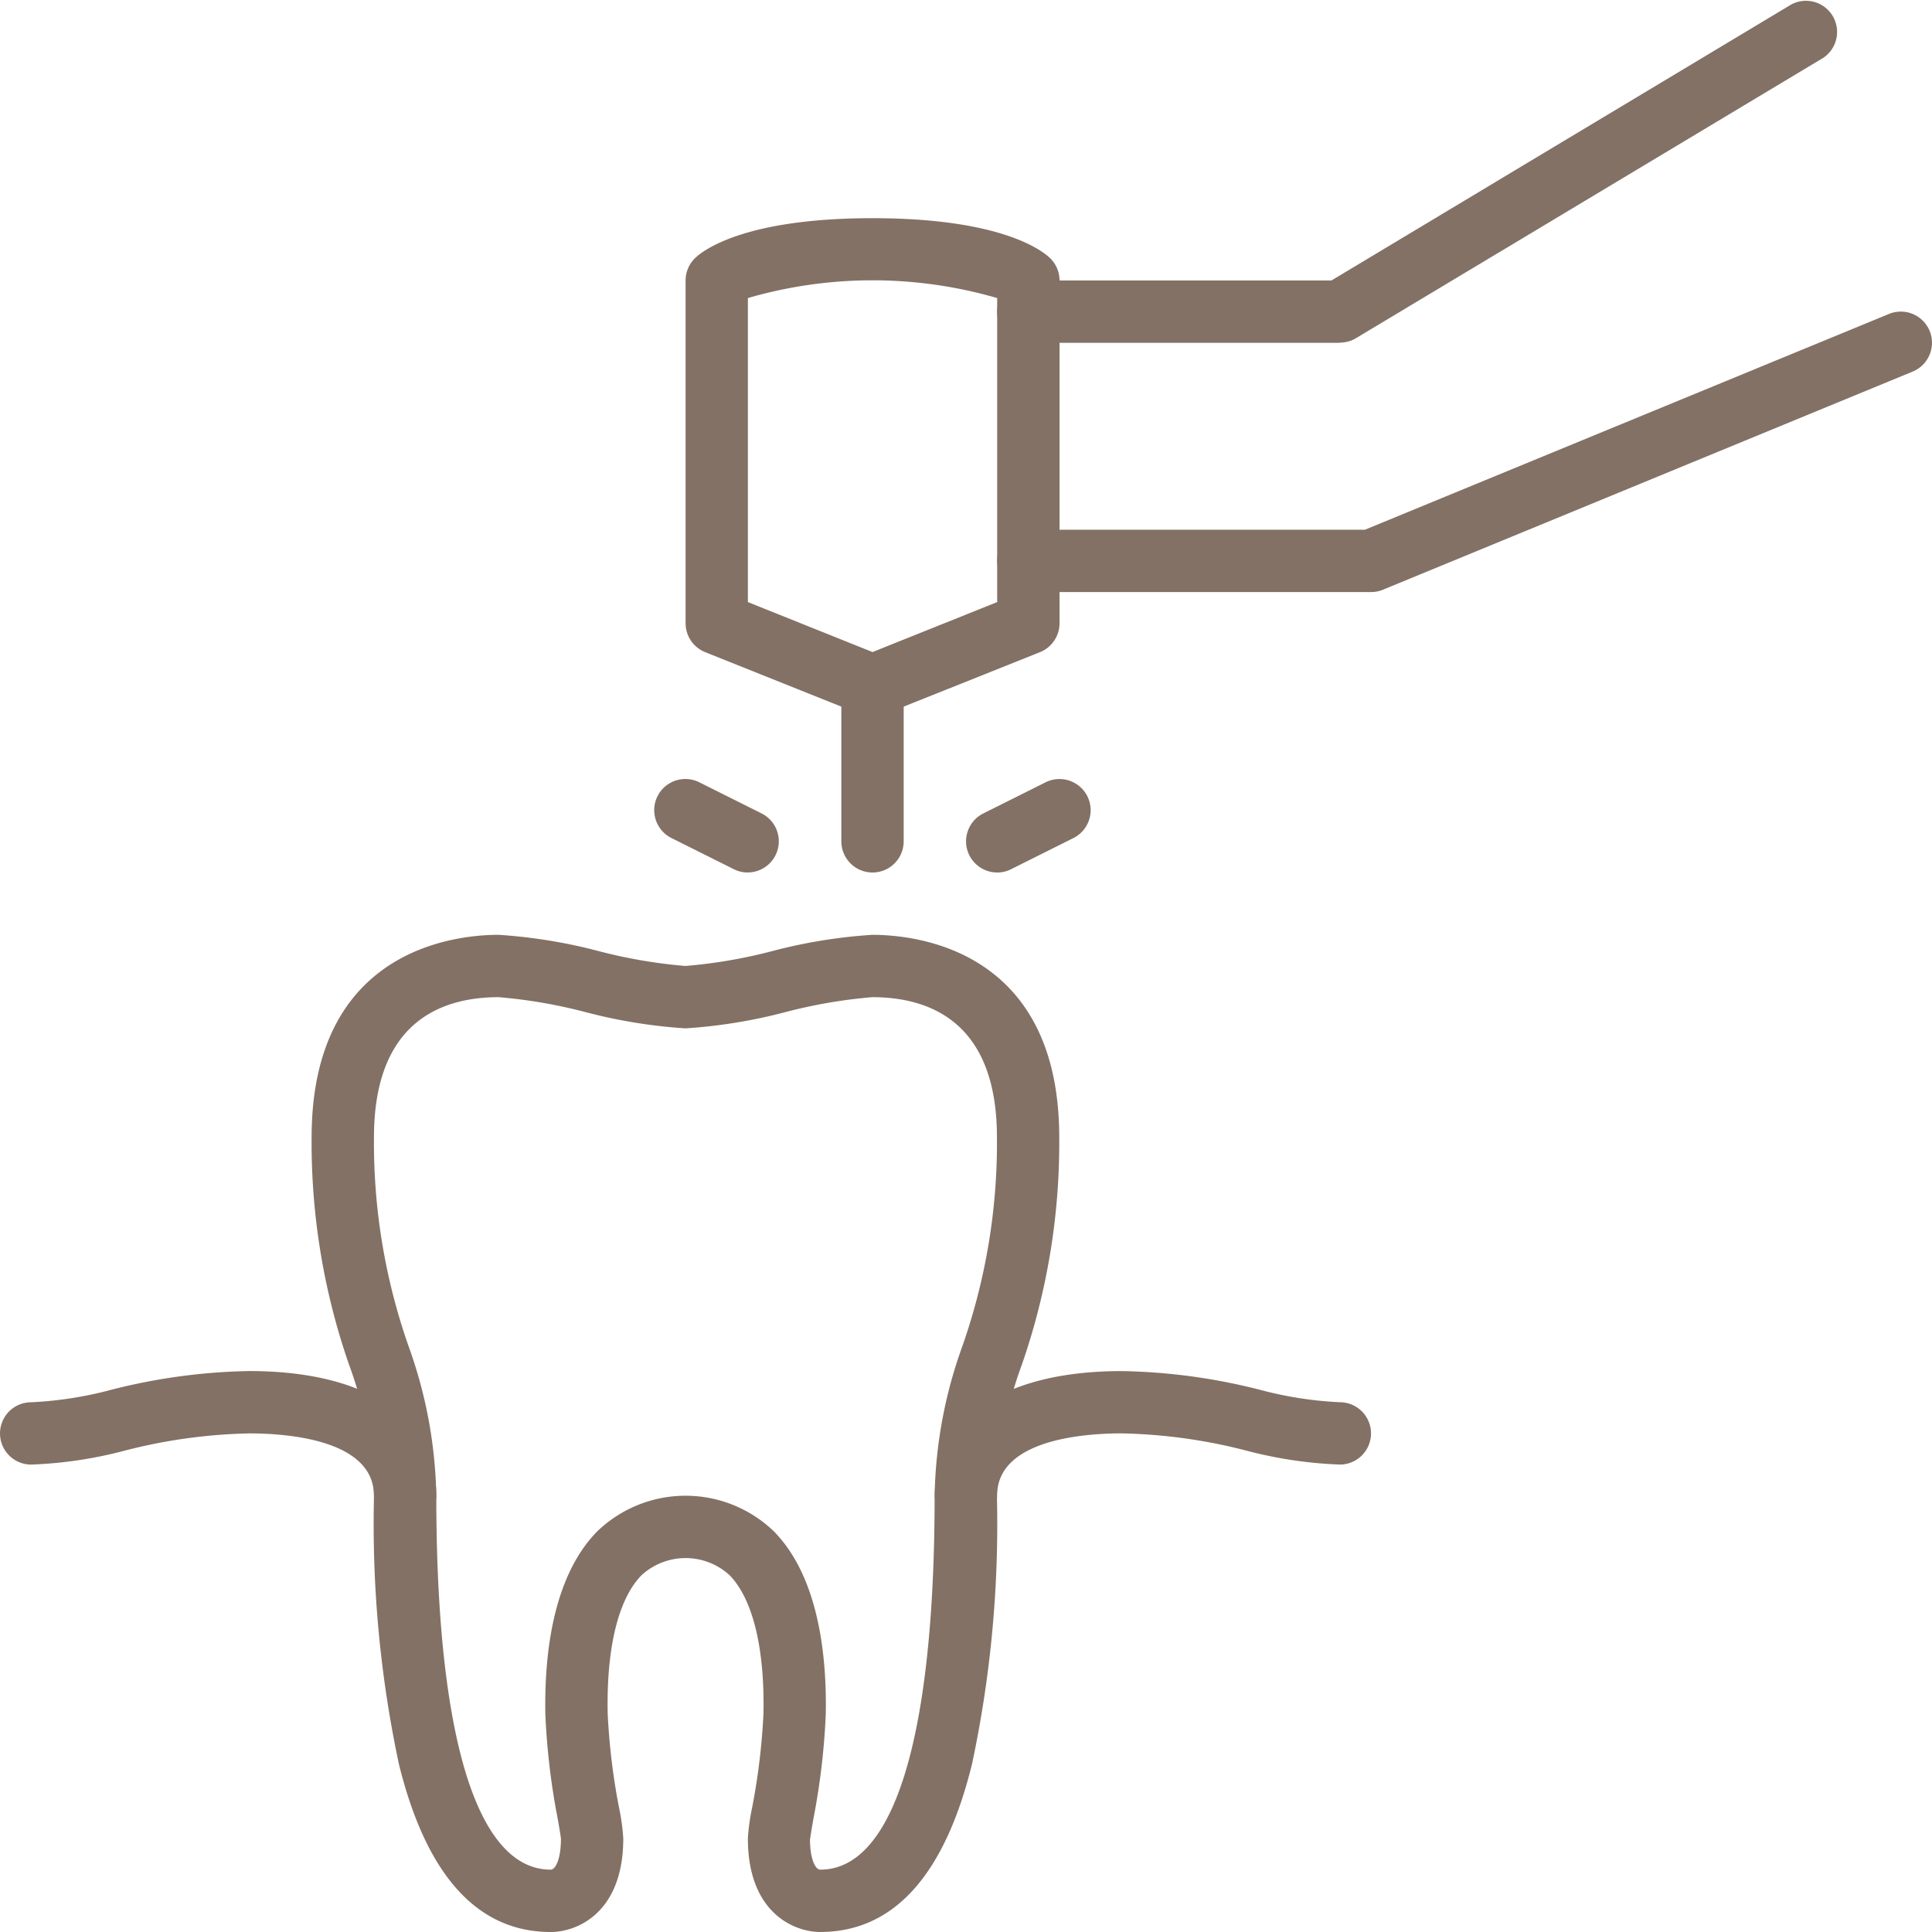 <svg xmlns="http://www.w3.org/2000/svg" xmlns:xlink="http://www.w3.org/1999/xlink" width="58" height="58" viewBox="0 0 58 58">
  <defs>
    <clipPath id="clip-path">
      <rect id="長方形_134" data-name="長方形 134" width="58" height="58" transform="translate(-0.001 0)" fill="#837165"/>
    </clipPath>
  </defs>
  <g id="グループ_75" data-name="グループ 75" transform="translate(0.001 0.001)">
    <g id="グループ_74" data-name="グループ 74" transform="translate(-0.001 -0.001)" clip-path="url(#clip-path)">
      <path id="パス_59" data-name="パス 59" d="M95.276,269.936c-.809,0-2.179-.591-2.179-2.806a6.208,6.208,0,0,1,.127-.926,19.731,19.731,0,0,0,.341-2.834c.038-1.964-.324-3.437-1.019-4.147a1.955,1.955,0,0,0-2.639,0c-.7.709-1.058,2.182-1.019,4.147a19.731,19.731,0,0,0,.341,2.834,6.207,6.207,0,0,1,.127.926c0,2.215-1.37,2.806-2.179,2.806-2.2,0-3.733-1.7-4.556-5.038a34.584,34.584,0,0,1-.748-8.058,12.206,12.206,0,0,0-.752-3.944A20.293,20.293,0,0,1,80,246.082C80,240.44,84.3,240,85.613,240a15.74,15.74,0,0,1,3.009.49,15.245,15.245,0,0,0,2.6.445,15.245,15.245,0,0,0,2.6-.445,15.74,15.74,0,0,1,3.009-.49c1.317,0,5.613.439,5.613,6.081a20.292,20.292,0,0,1-1.119,6.814,12.2,12.2,0,0,0-.752,3.944,34.584,34.584,0,0,1-.748,8.058c-.823,3.343-2.356,5.038-4.556,5.038m-.308-2.793c0,.6.16.922.308.922,2.214,0,3.434-3.987,3.434-11.226a13.89,13.89,0,0,1,.837-4.5,18.442,18.442,0,0,0,1.034-6.256c0-3.479-2.035-4.21-3.742-4.21a15.247,15.247,0,0,0-2.6.446,15.741,15.741,0,0,1-3.009.49,15.741,15.741,0,0,1-3.009-.49,15.247,15.247,0,0,0-2.6-.446c-1.707,0-3.742.73-3.742,4.21a18.442,18.442,0,0,0,1.034,6.256,13.889,13.889,0,0,1,.837,4.5c0,7.239,1.219,11.226,3.434,11.226.148,0,.306-.323.308-.922-.007-.091-.058-.383-.1-.62a21.239,21.239,0,0,1-.368-3.117c-.034-1.748.208-4.12,1.554-5.493a3.821,3.821,0,0,1,5.31,0c1.346,1.373,1.588,3.745,1.554,5.493a21.239,21.239,0,0,1-.368,3.117c-.041.237-.092.529-.1.62" transform="translate(-70.645 -211.936)" fill="#837165"/>
      <path id="パス_60" data-name="パス 60" d="M240.935,356.678a.935.935,0,0,1-.935-.935c0-2.343,2.1-3.742,5.613-3.742a17.9,17.9,0,0,1,4.146.561,11.3,11.3,0,0,0,2.4.374.935.935,0,0,1,0,1.871,12.8,12.8,0,0,1-2.813-.42,16.137,16.137,0,0,0-3.735-.516c-1.125,0-3.742.182-3.742,1.871a.935.935,0,0,1-.935.935" transform="translate(-211.936 -310.84)" fill="#837165"/>
      <path id="パス_61" data-name="パス 61" d="M12.161,356.678a.935.935,0,0,1-.935-.935c0-1.689-2.617-1.871-3.742-1.871a16.137,16.137,0,0,0-3.735.516,12.8,12.8,0,0,1-2.813.42.935.935,0,0,1,0-1.871,11.3,11.3,0,0,0,2.4-.374A17.9,17.9,0,0,1,7.484,352c3.515,0,5.613,1.4,5.613,3.742a.935.935,0,0,1-.935.935" transform="translate(0 -310.84)" fill="#837165"/>
      <path id="パス_62" data-name="パス 62" d="M181.613,70.968a.936.936,0,0,1-.347-.067l-4.677-1.871a.936.936,0,0,1-.588-.869V57.872a.935.935,0,0,1,.274-.661c.2-.2,1.409-1.209,5.339-1.209s5.137,1.007,5.339,1.209a.936.936,0,0,1,.274.661v10.29a.936.936,0,0,1-.588.869L181.96,70.9a.936.936,0,0,1-.347.067m-3.742-3.44,3.742,1.5,3.742-1.5V58.4a13.407,13.407,0,0,0-7.484,0Z" transform="translate(-155.419 -49.452)" fill="#837165"/>
      <path id="パス_63" data-name="パス 63" d="M216.935,174.549a.935.935,0,0,1-.935-.935v-4.677a.935.935,0,0,1,1.871,0v4.677a.935.935,0,0,1-.935.935" transform="translate(-190.742 -148.356)" fill="#837165"/>
      <path id="パス_64" data-name="パス 64" d="M266.29,10.29h-9.355a.935.935,0,1,1,0-1.871h9.1L279.841.133a.935.935,0,0,1,.963,1.6l-14.032,8.419a.935.935,0,0,1-.481.133" transform="translate(-226.065 0.001)" fill="#837165"/>
      <path id="パス_65" data-name="パス 65" d="M267.226,88.418h-10.29a.935.935,0,1,1,0-1.871h10.105l15.732-6.478a.935.935,0,0,1,.712,1.73l-15.9,6.548a.935.935,0,0,1-.356.071" transform="translate(-226.065 -70.644)" fill="#837165"/>
      <path id="パス_66" data-name="パス 66" d="M248.934,202.806a.936.936,0,0,1-.419-1.772l1.871-.935a.935.935,0,1,1,.837,1.673l-1.871.935a.932.932,0,0,1-.418.1" transform="translate(-218.998 -176.613)" fill="#837165"/>
      <path id="パス_67" data-name="パス 67" d="M170.8,202.806a.932.932,0,0,1-.418-.1l-1.871-.935a.935.935,0,1,1,.837-1.673l1.871.935a.936.936,0,0,1-.419,1.772" transform="translate(-148.354 -176.613)" fill="#837165"/>
    </g>
  </g>
</svg>
